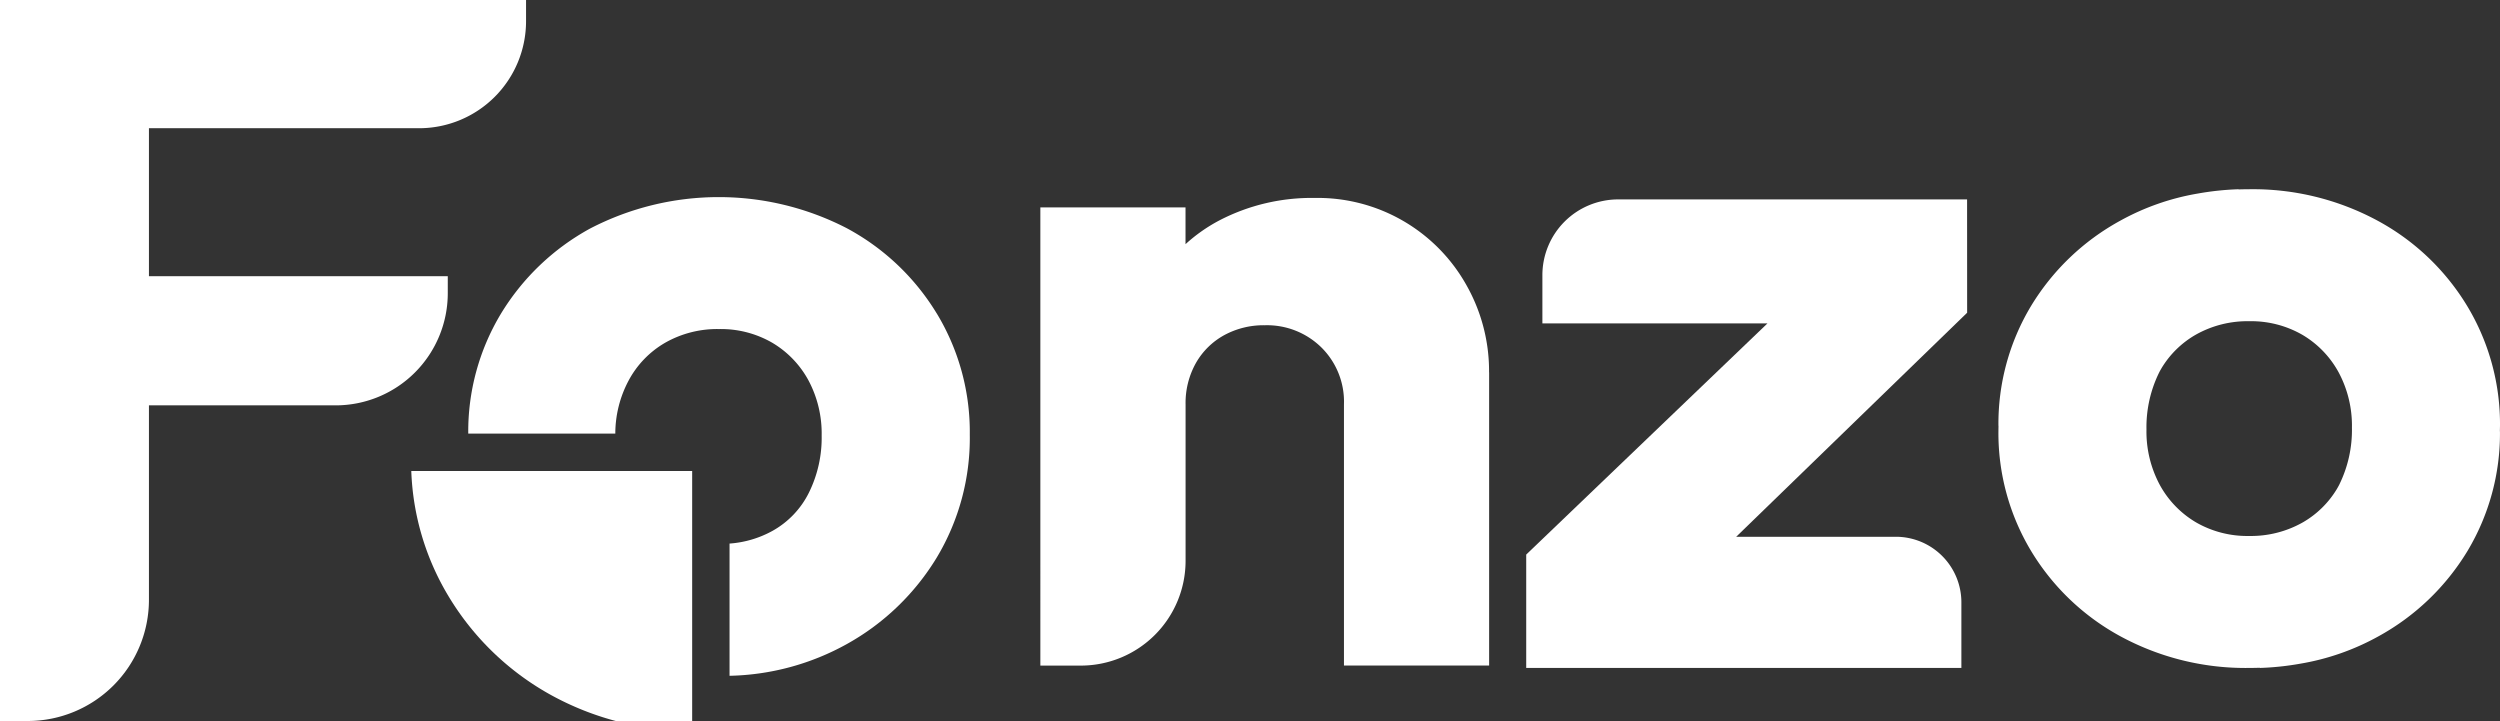 <svg id="fonzo" xmlns="http://www.w3.org/2000/svg" xmlns:xlink="http://www.w3.org/1999/xlink" width="221.915" height="64" viewBox="0 0 221.915 64">
  <rect x="0" y="0" width="221.915" height="64" fill="#333333" stroke="none"/>
  <defs>
    <clipPath id="clip-path">
      <rect id="Rectangle_120" data-name="Rectangle 120" width="221.915" height="64" fill="none"/>
    </clipPath>
  </defs>
  <g id="Group_320" data-name="Group 320" transform="translate(0 0)" clip-path="url(#clip-path)">
    <path id="Path_25020" data-name="Path 25020" d="M242.134,26.523H211.161a6.725,6.725,0,0,0-6.725,6.725v4.28h19.98L203,58.05V68.109h38.628V62.289a5.819,5.819,0,0,0-5.816-5.82H221.639l20.5-19.887Z" transform="translate(-67.524 -8.822)" fill="#fff"/>
    <path id="Path_25021" data-name="Path 25021" d="M13.221,11.381V24.519H39.747v1.506a9.957,9.957,0,0,1-9.957,9.957H13.221V53.238A10.762,10.762,0,0,1,2.459,64H0V0H46.695V1.882a9.5,9.5,0,0,1-9.5,9.5Z" transform="translate(0 0)" fill="#fff"/>
    <path id="Path_25022" data-name="Path 25022" d="M103.868,36.548a20.9,20.9,0,0,0-7.99-7.572,24.77,24.77,0,0,0-22.8.041,21.079,21.079,0,0,0-7.91,7.574,20.257,20.257,0,0,0-2.887,10.6v.02H75.335v-.02A10,10,0,0,1,76.5,42.532a8.5,8.5,0,0,1,3.262-3.389,9.333,9.333,0,0,1,4.772-1.213,9.111,9.111,0,0,1,4.728,1.213,8.685,8.685,0,0,1,3.221,3.348,10.02,10.02,0,0,1,1.169,4.893,11,11,0,0,1-1.129,5.063,7.9,7.9,0,0,1-3.221,3.389,9.26,9.26,0,0,1-3.82,1.135h-.007V68.708h.007a22.364,22.364,0,0,0,10.431-2.831,21.59,21.59,0,0,0,7.95-7.656A20.6,20.6,0,0,0,106.8,47.3a20.3,20.3,0,0,0-2.93-10.753" transform="translate(-20.716 -8.721)" fill="#fff"/>
    <path id="Path_25023" data-name="Path 25023" d="M178.216,41.812V67.836H165.33V44.657a6.776,6.776,0,0,0-2.008-5.063,6.889,6.889,0,0,0-5.021-1.966,7.314,7.314,0,0,0-3.6.879,6.468,6.468,0,0,0-2.51,2.469,7.24,7.24,0,0,0-.92,3.682V58.539a9.3,9.3,0,0,1-9.3,9.3h-3.591V27.168h12.886v3.263a14.417,14.417,0,0,1,3.055-2.136,17.729,17.729,0,0,1,8.409-1.967,15.127,15.127,0,0,1,13.472,7.741,15.473,15.473,0,0,1,2.008,7.741" transform="translate(-46.032 -8.757)" fill="#fff"/>
    <path id="Path_25024" data-name="Path 25024" d="M82.49,59.646H57.7a23.119,23.119,0,0,0,3.3,11.111A24.322,24.322,0,0,0,70,79.478,25.573,25.573,0,0,0,82.633,82.7V59.646Z" transform="translate(-21.192 -17.84)" fill="#fff"/>
    <path id="Path_25025" data-name="Path 25025" d="M310.331,46.249A20.3,20.3,0,0,0,307.4,35.5a20.9,20.9,0,0,0-7.991-7.572,23.289,23.289,0,0,0-11.339-2.76c-.316,0-.63.007-.941.017v-.017a25.077,25.077,0,0,0-3.594.378,21.714,21.714,0,0,0-6.928,2.423,21.081,21.081,0,0,0-7.91,7.575,20.271,20.271,0,0,0-2.887,10.624h.006c0,.133-.006.272-.006.408a20.3,20.3,0,0,0,2.93,10.753,20.9,20.9,0,0,0,7.99,7.572,23.289,23.289,0,0,0,11.339,2.76c.316,0,.629-.007.941-.017v.017a25.089,25.089,0,0,0,3.594-.378,21.714,21.714,0,0,0,6.928-2.423,21.081,21.081,0,0,0,7.91-7.575,20.278,20.278,0,0,0,2.887-10.624h-.007c0-.133.007-.272.007-.408m-26.988,8.48a8.687,8.687,0,0,1-3.222-3.348,10.021,10.021,0,0,1-1.169-4.893,10.989,10.989,0,0,1,1.129-5.063c.067-.133.139-.256.212-.382a8.445,8.445,0,0,1,3.008-2.951,9.333,9.333,0,0,1,4.772-1.213,9.109,9.109,0,0,1,4.728,1.213,8.68,8.68,0,0,1,3.221,3.348,10.02,10.02,0,0,1,1.169,4.893,10.989,10.989,0,0,1-1.129,5.063c-.067.133-.139.256-.212.382a8.445,8.445,0,0,1-3.008,2.951,9.333,9.333,0,0,1-4.772,1.213,9.109,9.109,0,0,1-4.728-1.213" transform="translate(-88.417 -8.37)" fill="#fff"/>
  </g>
</svg>
